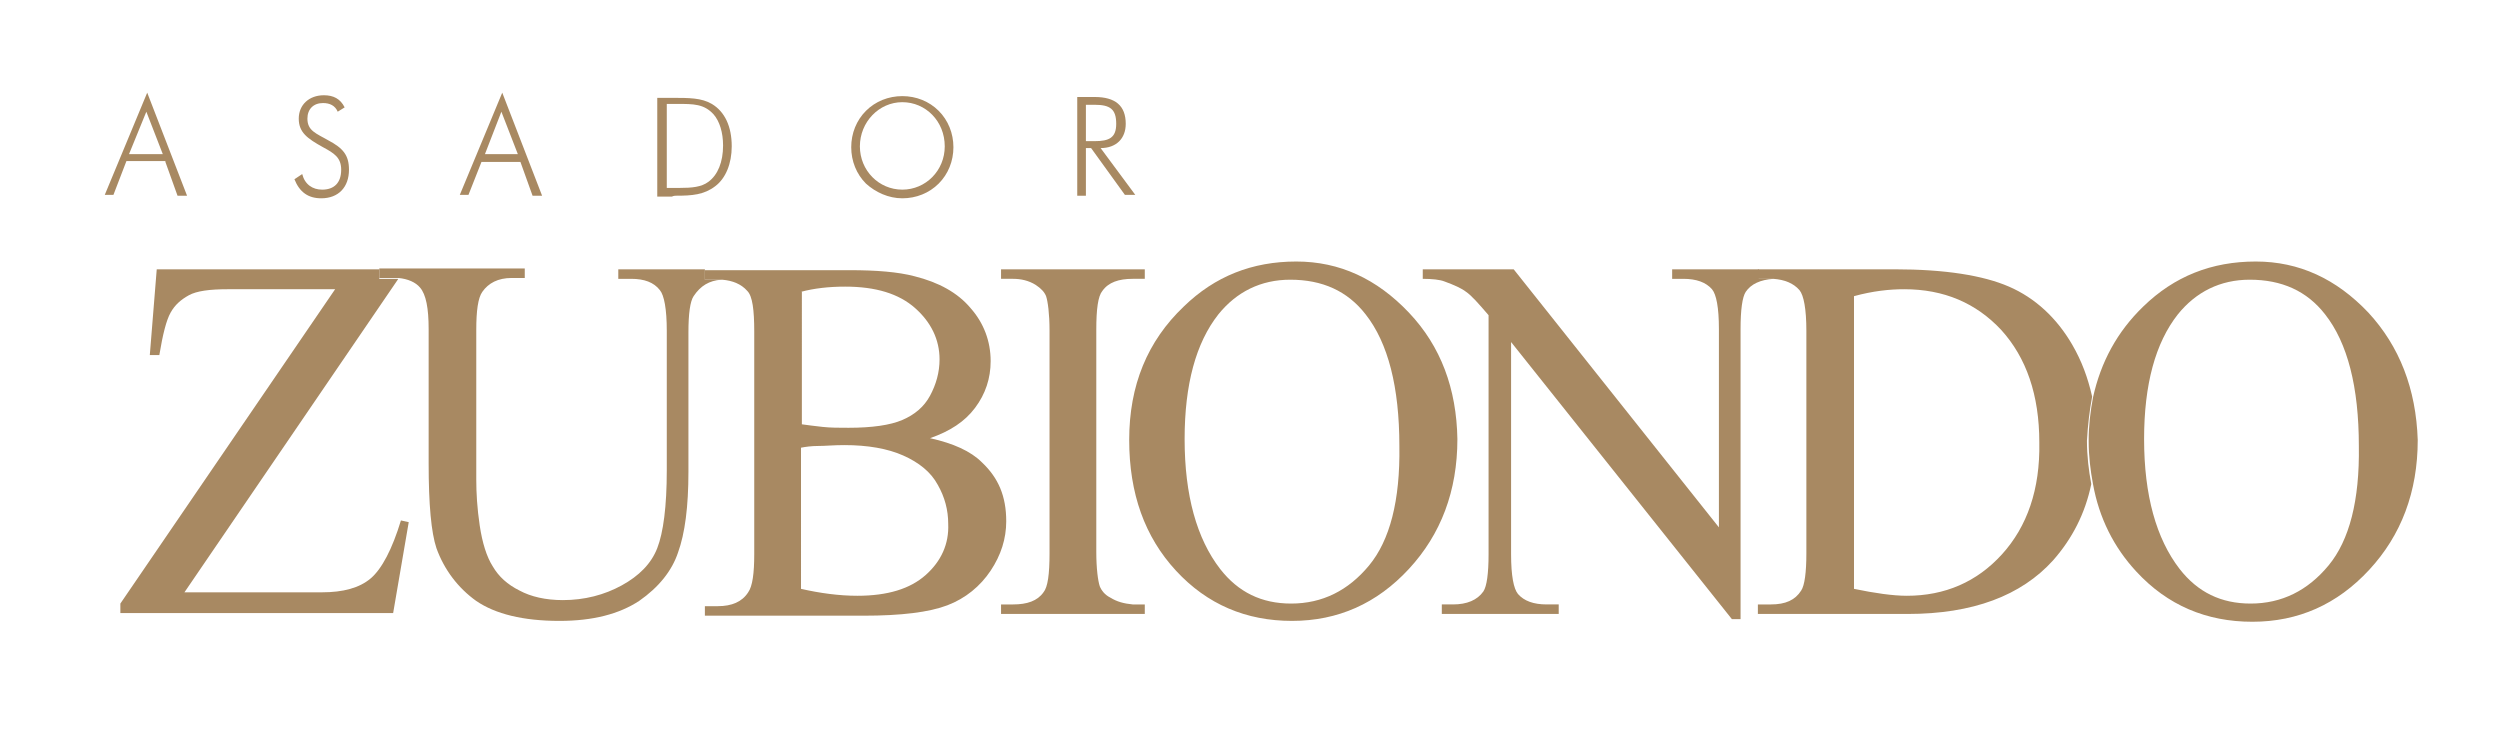 <svg xmlns="http://www.w3.org/2000/svg" xmlns:xlink="http://www.w3.org/1999/xlink" id="Capa_1" x="0px" y="0px" viewBox="0 0 288.7 85.8" style="enable-background:new 0 0 288.7 85.8;" xml:space="preserve"><style type="text/css">	.st0{fill:#A88962;}</style><g>	<g>		<path class="st0" d="M43.8,32.2v-1.1H18.1L17.3,41h1.1c0.4-2.4,0.8-4,1.3-4.9c0.5-0.9,1.2-1.5,2.1-2c0.9-0.5,2.4-0.7,4.5-0.7h12.4   L13.9,69.7v1.1h31.5l1.8-10.5l-0.9-0.2c-1,3.3-2.2,5.6-3.5,6.7c-1.3,1.1-3.2,1.6-5.6,1.6H21.3L46,32.2c-0.2,0-0.4,0-0.7,0H43.8z"></path>	</g>	<g>		<path class="st0" d="M81.4,32.2v-1.1h-10v1.1h1.5c1.5,0,2.6,0.4,3.3,1.3c0.5,0.6,0.8,2.2,0.8,4.7v16.1c0,4.2-0.4,7.2-1.1,9   c-0.7,1.8-2.1,3.2-4.1,4.3c-2,1.1-4.3,1.7-6.8,1.7c-2,0-3.7-0.4-5-1.1c-1.4-0.7-2.4-1.6-3.1-2.8c-0.7-1.1-1.2-2.7-1.5-4.7   c-0.3-2-0.4-3.8-0.4-5.3V38.1c0-2.2,0.2-3.7,0.7-4.4c0.7-1,1.8-1.6,3.4-1.6h1.5v-1.1H46.7h-2.9v1.1h1.5c0.2,0,0.4,0,0.7,0   c1.1,0.1,2,0.5,2.5,1.1c0.7,0.8,1,2.4,1,4.8v15.5c0,4.8,0.3,8,0.9,9.8c0.9,2.5,2.5,4.6,4.6,6.1c2.2,1.5,5.4,2.3,9.6,2.3   c3.9,0,6.9-0.8,9.2-2.3c2.3-1.6,3.8-3.5,4.5-5.6c0.8-2.2,1.2-5.3,1.2-9.3V38.4c0-2.2,0.2-3.6,0.6-4.2c0.8-1.2,1.8-1.8,3.2-1.9   c-0.2,0-0.3,0-0.5,0H81.4z"></path>	</g>	<g>		<path class="st0" d="M113.4,53.4c-1.3-1.3-3.3-2.2-6-2.8c2.3-0.8,4-1.9,5.2-3.5c1.2-1.6,1.8-3.4,1.8-5.4c0-2.3-0.8-4.4-2.3-6.1   c-1.5-1.8-3.7-3-6.5-3.7c-1.9-0.5-4.4-0.7-7.5-0.7h-13h-3.7v1.1h1.5c0.2,0,0.3,0,0.5,0c1.2,0.1,2.2,0.5,2.9,1.3   c0.6,0.6,0.8,2.2,0.8,4.7v25.7c0,2.2-0.2,3.7-0.7,4.4c-0.7,1.1-1.9,1.6-3.5,1.6h-1.5v1.1h18.3c4.4,0,7.6-0.4,9.7-1.2   c2.1-0.8,3.8-2.2,5-4c1.2-1.8,1.8-3.7,1.8-5.7C116.2,57.3,115.3,55.2,113.4,53.4z M92.5,33.7c1.5-0.4,3.2-0.6,5.1-0.6   c3.5,0,6.2,0.8,8.1,2.5c1.8,1.6,2.8,3.6,2.8,5.9c0,1.5-0.4,2.9-1.1,4.2c-0.7,1.3-1.8,2.2-3.2,2.8c-1.4,0.6-3.5,0.9-6.2,0.9   c-1.1,0-2.1,0-3-0.1c-0.9-0.1-1.7-0.2-2.4-0.3V33.7z M106.9,66.4c-1.8,1.6-4.4,2.4-7.9,2.4c-2.1,0-4.3-0.3-6.5-0.8V51.7   c0.5-0.1,1.2-0.2,2-0.2c0.8,0,1.8-0.1,3-0.1c2.7,0,5,0.4,6.8,1.2c1.8,0.8,3.2,1.9,4,3.4c0.8,1.4,1.2,2.9,1.2,4.5   C109.6,62.8,108.7,64.8,106.9,66.4z"></path>	</g>	<g>		<path class="st0" d="M128.2,69c-0.6-0.3-1-0.8-1.2-1.3c-0.2-0.6-0.4-2-0.4-4V38.1c0-2.4,0.2-3.9,0.7-4.5c0.7-1,1.9-1.4,3.5-1.4   h1.4v-1.1h-16.6v1.1h1.4c0.9,0,1.8,0.2,2.6,0.7c0.6,0.4,1,0.8,1.2,1.3c0.2,0.6,0.4,2,0.4,4v25.7c0,2.4-0.2,3.9-0.7,4.5   c-0.7,1-1.9,1.4-3.5,1.4h-1.4v1.1h16.6v-1.1h-1.4C129.8,69.7,129,69.5,128.2,69z"></path>	</g>	<g>		<path class="st0" d="M162.7,36.1c-3.7-3.9-8-5.9-13-5.9c-5.1,0-9.4,1.7-13,5.2c-4.2,4-6.3,9.1-6.3,15.4c0,6.2,1.8,11.2,5.4,15.1   c3.6,3.9,8.1,5.8,13.4,5.8c5.3,0,9.8-2,13.5-6c3.7-4,5.6-9,5.6-15C168.2,44.9,166.4,40,162.7,36.1z M158.1,65.3   c-2.4,2.9-5.4,4.4-9,4.4c-3.4,0-6.1-1.3-8.2-4c-2.7-3.5-4.1-8.5-4.1-15c0-6.3,1.3-11.1,3.9-14.4c2.1-2.6,4.9-4,8.3-4   c3.7,0,6.6,1.3,8.7,4c2.6,3.3,3.9,8.4,3.9,15.2C161.7,57.8,160.5,62.4,158.1,65.3z"></path>	</g>	<g>		<path class="st0" d="M203.1,32.2v-1.1h-10v1.1h1.3c1.5,0,2.6,0.4,3.3,1.2c0.5,0.6,0.8,2.1,0.8,4.6v22.9l-23.7-29.8h-10.5v1.1   c1.1,0,2,0.1,2.5,0.3c1.1,0.4,2,0.8,2.5,1.2c0.6,0.4,1.4,1.3,2.6,2.7v27.6c0,2.2-0.2,3.7-0.6,4.3c-0.7,1-1.9,1.5-3.5,1.5h-1.3v1.1   h13.5v-1.1h-1.4c-1.5,0-2.6-0.4-3.3-1.2c-0.5-0.6-0.8-2.1-0.8-4.6V39.5l25.5,32h1V38c0-2.2,0.2-3.7,0.6-4.3   c0.6-0.9,1.7-1.4,3.2-1.5c-0.1,0-0.2,0-0.3,0H203.1z"></path>	</g>	<g>		<path class="st0" d="M241.6,45.8c-0.5-2.2-1.2-4.1-2.3-6c-1.8-3.1-4.3-5.4-7.3-6.7c-3-1.3-7.4-2-13.2-2h-12.3h-3.5v1.1h1.5   c0.1,0,0.2,0,0.3,0c1.3,0.1,2.3,0.5,3,1.3c0.5,0.6,0.8,2.2,0.8,4.7v25.7c0,2.2-0.2,3.7-0.6,4.3c-0.7,1.1-1.8,1.6-3.5,1.6h-1.5v1.1   h17.3c7.5,0,13.1-2.1,16.8-6.2c2.2-2.5,3.7-5.4,4.4-8.8c-0.3-1.6-0.5-3.3-0.5-5C241.1,49.1,241.3,47.4,241.6,45.8z M231.2,64   c-2.9,3.2-6.6,4.8-11,4.8c-1.6,0-3.7-0.3-6.1-0.8V34.2c2.2-0.6,4.1-0.8,5.8-0.8c4.6,0,8.3,1.6,11.2,4.7c2.9,3.2,4.4,7.5,4.4,13   C235.6,56.5,234.1,60.8,231.2,64z"></path>	</g>	<g>		<path class="st0" d="M273.5,36.1c-3.7-3.9-8-5.9-13-5.9c-5.1,0-9.4,1.7-13,5.2c-3,2.9-4.9,6.4-5.8,10.5c-0.3,1.6-0.5,3.2-0.5,5   c0,1.8,0.2,3.4,0.5,5c0.7,3.9,2.4,7.3,5,10.1c3.6,3.9,8.1,5.8,13.4,5.8c5.3,0,9.8-2,13.5-6c3.7-4,5.6-9,5.6-15   C279,44.9,277.1,40,273.5,36.1z M268.9,65.3c-2.4,2.9-5.4,4.4-9,4.4c-3.4,0-6.1-1.3-8.2-4c-2.7-3.5-4.1-8.5-4.1-15   c0-6.3,1.3-11.1,3.9-14.4c2.1-2.6,4.9-4,8.3-4c3.7,0,6.6,1.3,8.7,4c2.6,3.3,3.9,8.4,3.9,15.2C272.5,57.8,271.3,62.4,268.9,65.3z"></path>	</g>	<g>		<path class="st0" d="M19.1,18.7l1.4,3.9h1.1L17,10.7l-4.9,11.8h1l1.5-3.9H19.1z M16.9,12.9l1.9,4.9h-3.9L16.9,12.9z"></path>	</g>	<g>		<path class="st0" d="M37.2,21.9c-1.1,0-2-0.6-2.3-1.8L34,20.7c0.6,1.5,1.6,2.2,3.1,2.2c2,0,3.2-1.3,3.2-3.3c0-1.7-0.7-2.5-2.4-3.4   c-1.4-0.8-2.4-1.1-2.4-2.5c0-1.1,0.7-1.8,1.8-1.8c0.8,0,1.4,0.3,1.7,1l0.8-0.5c-0.5-1-1.3-1.4-2.4-1.4c-1.7,0-2.9,1.1-2.9,2.7   c0,1.6,1,2.3,2.8,3.3c1.3,0.7,2.1,1.2,2.1,2.6C39.4,21.1,38.6,21.9,37.2,21.9z"></path>	</g>	<g>		<path class="st0" d="M55.6,18.7h4.5l1.4,3.9h1.1L58,10.7l-4.9,11.8h1L55.6,18.7z M57.9,12.9l1.9,4.9H56L57.9,12.9z"></path>	</g>	<g>		<path class="st0" d="M78.1,22.6c1.8,0,3.2-0.1,4.5-1.1c1.2-0.9,1.9-2.6,1.9-4.6c0-2.3-0.8-4-2.3-4.9c-1.2-0.7-2.6-0.7-4.6-0.7   h-1.7v11.4h1.7C77.8,22.6,78,22.6,78.1,22.6z M77,12h0.9c0.1,0,0.2,0,0.3,0c1.9,0,3.1,0,4.2,1.2c0.7,0.8,1.1,2.1,1.1,3.6   c0,1.9-0.6,3.4-1.7,4.2c-0.8,0.6-1.9,0.7-3.3,0.7c-0.2,0-0.4,0-0.6,0H77V12z"></path>	</g>	<g>		<path class="st0" d="M104.2,22.9c1.6,0,3.1-0.6,4.2-1.7c1.1-1.1,1.7-2.6,1.7-4.2c0-1.6-0.6-3.1-1.7-4.2c-1.1-1.1-2.6-1.7-4.2-1.7   c-1.6,0-3.1,0.6-4.2,1.7c-1.1,1.1-1.7,2.6-1.7,4.2c0,1.6,0.6,3.1,1.7,4.2C101.1,22.2,102.6,22.9,104.2,22.9z M104.2,11.8   c2.7,0,4.9,2.2,4.9,5.1c0,2.8-2.2,5-4.9,5c-2.7,0-4.9-2.2-4.9-5C99.3,14.1,101.5,11.8,104.2,11.8z"></path>	</g>	<g>		<path class="st0" d="M125.4,17.1h0.6l3.9,5.4h1.2l-4-5.4c1.8,0,2.9-1.1,2.9-2.8c0-2.1-1.2-3.1-3.6-3.1h-2v11.4h1V17.1z    M125.4,12.1h1c1.8,0,2.5,0.5,2.5,2.2c0,1.6-0.8,2-2.5,2h-1V12.1z"></path>	</g></g></svg>